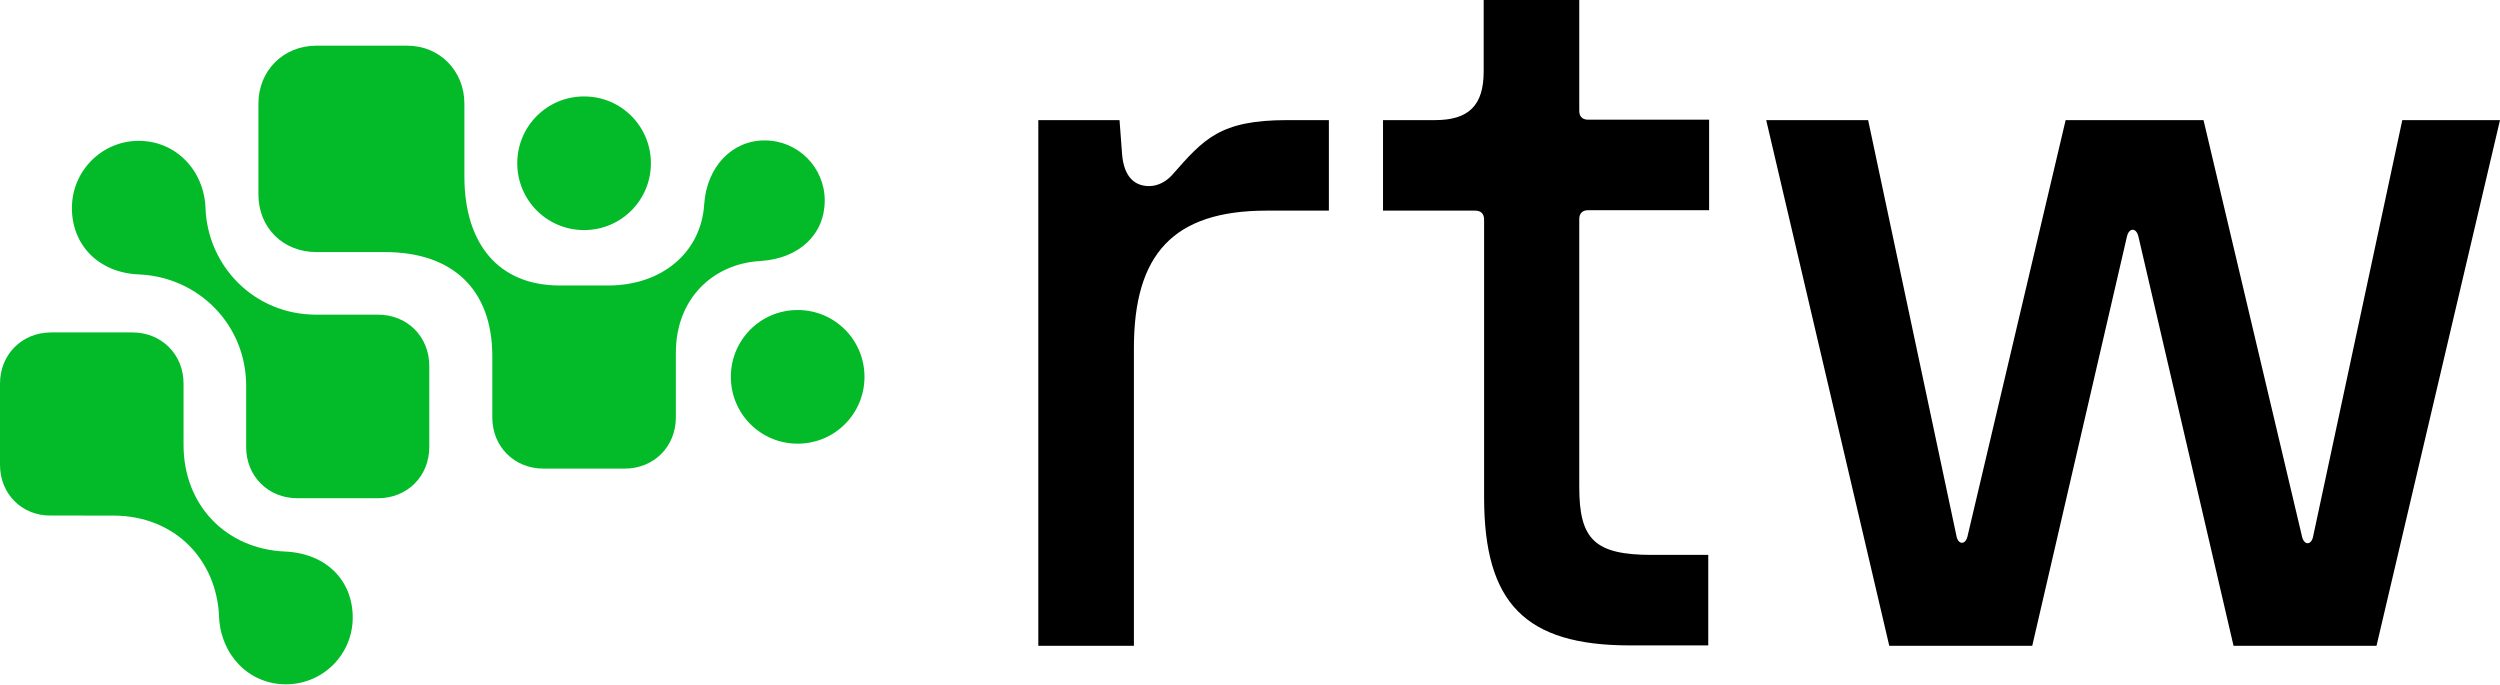 <svg xmlns="http://www.w3.org/2000/svg" xmlns:xlink="http://www.w3.org/1999/xlink" version="1.1" id="Layer_1" x="0px" y="0px" viewBox="0 0 591.1 161.9" style="enable-background:new 0 0 591.1 161.9;" xml:space="preserve"> <style type="text/css"> .st0{fill:#03BB28;} </style> <g> <g> <path class="st0" d="M0,90.7c0-6.9,5.2-12.1,12.1-12.1h19.2c6.9,0,12.1,5.2,12.1,12.1v14.5c0,14.4,10.2,24.6,23.9,25.2 c9.9,0.4,16.1,6.9,16.1,15.6c0,8.8-7.1,15.8-15.8,15.8c-8.8,0-15.4-7-15.8-15.9c-0.5-13.3-10.2-24-25.1-24H12.1 C5.2,122,0,116.8,0,109.9V90.7z M32.8,33.3c8.8,0,15.5,7,15.8,16c0.5,13.4,11.3,25.1,26.2,25.1h14.6c6.9,0,12.1,5.2,12.1,12.1 v19.2c0,6.9-5.2,12.1-12.1,12.1H70.3c-6.9,0-12.1-5.2-12.1-12.1V91.2c0-14.4-11.2-25.6-25.1-26.3c-9.8-0.3-16.1-7-16.1-15.7 C17,40.4,24.1,33.3,32.8,33.3z M116.4,98.7V84.2c0-15.7-9.3-24.6-25.4-24.6H74.8c-7.9,0-13.7-5.8-13.7-13.6V24.5 c0-7.8,5.9-13.7,13.7-13.7h21.5c7.7,0,13.5,6,13.5,13.7v17.2c0,16.1,8.2,25.8,22.5,25.8h11.5c12.8,0,22-7.9,22.7-19.2 c0.6-8.8,6.5-15.1,14.3-15.1c7.9,0,14.2,6.4,14.2,14.2c0,8-6,13.7-15.1,14.3c-11.3,0.6-20.1,8.9-20.1,21.7v15.3 c0,6.9-5.2,12.1-12.1,12.1h-19.2C121.6,110.8,116.4,105.6,116.4,98.7z M138.1,22.8c8.8,0,15.8,7.1,15.8,15.8 c0,8.7-7,15.8-15.8,15.8c-8.8,0-15.8-7.1-15.8-15.8C122.3,29.9,129.3,22.8,138.1,22.8z M188.6,73.3c8.8,0,15.8,7.1,15.8,15.8 c0,8.7-7,15.8-15.8,15.8c-8.8,0-15.8-7.1-15.8-15.8C172.8,80.4,179.8,73.3,188.6,73.3z"></path> </g> <g> <path d="M245.5,28.4h19.2l0.6,8c0.4,5.2,2.8,7.6,6.4,7.6c2.1,0,4.1-1.1,5.5-2.7c7.4-8.4,11.2-12.9,27.1-12.9h9.9v21.4h-14.7 c-22.1,0-31.4,10.3-31.4,32.5v70.4h-22.6V28.4z M327,28.4h12.3c8,0,11.5-3.5,11.5-11.5V0h22.6v26.2c0,1.4,0.8,2.1,2.1,2.1h28.6 v21.4h-28.6c-1.4,0-2.1,0.8-2.1,2.1v63.4c0,12.4,3.7,16,17.2,16h13.3v21.4h-18.5c-24.8,0-34.5-10-34.5-35V51.9 c0-1.4-0.8-2.1-2.1-2.1H327V28.4z M417.6,28.4h24.1l20.9,98.4c0.4,2,2.1,2.1,2.6,0l23.2-98.4h32.6l23.3,98.5c0.5,2.1,2.2,2,2.6,0 L568,28.4h23.1l-29.2,124.3h-33.8l-22.5-96.8c-0.5-2.1-2.2-2.1-2.7,0l-22.4,96.8h-33.8L417.6,28.4z"></path> </g> </g> </svg> 